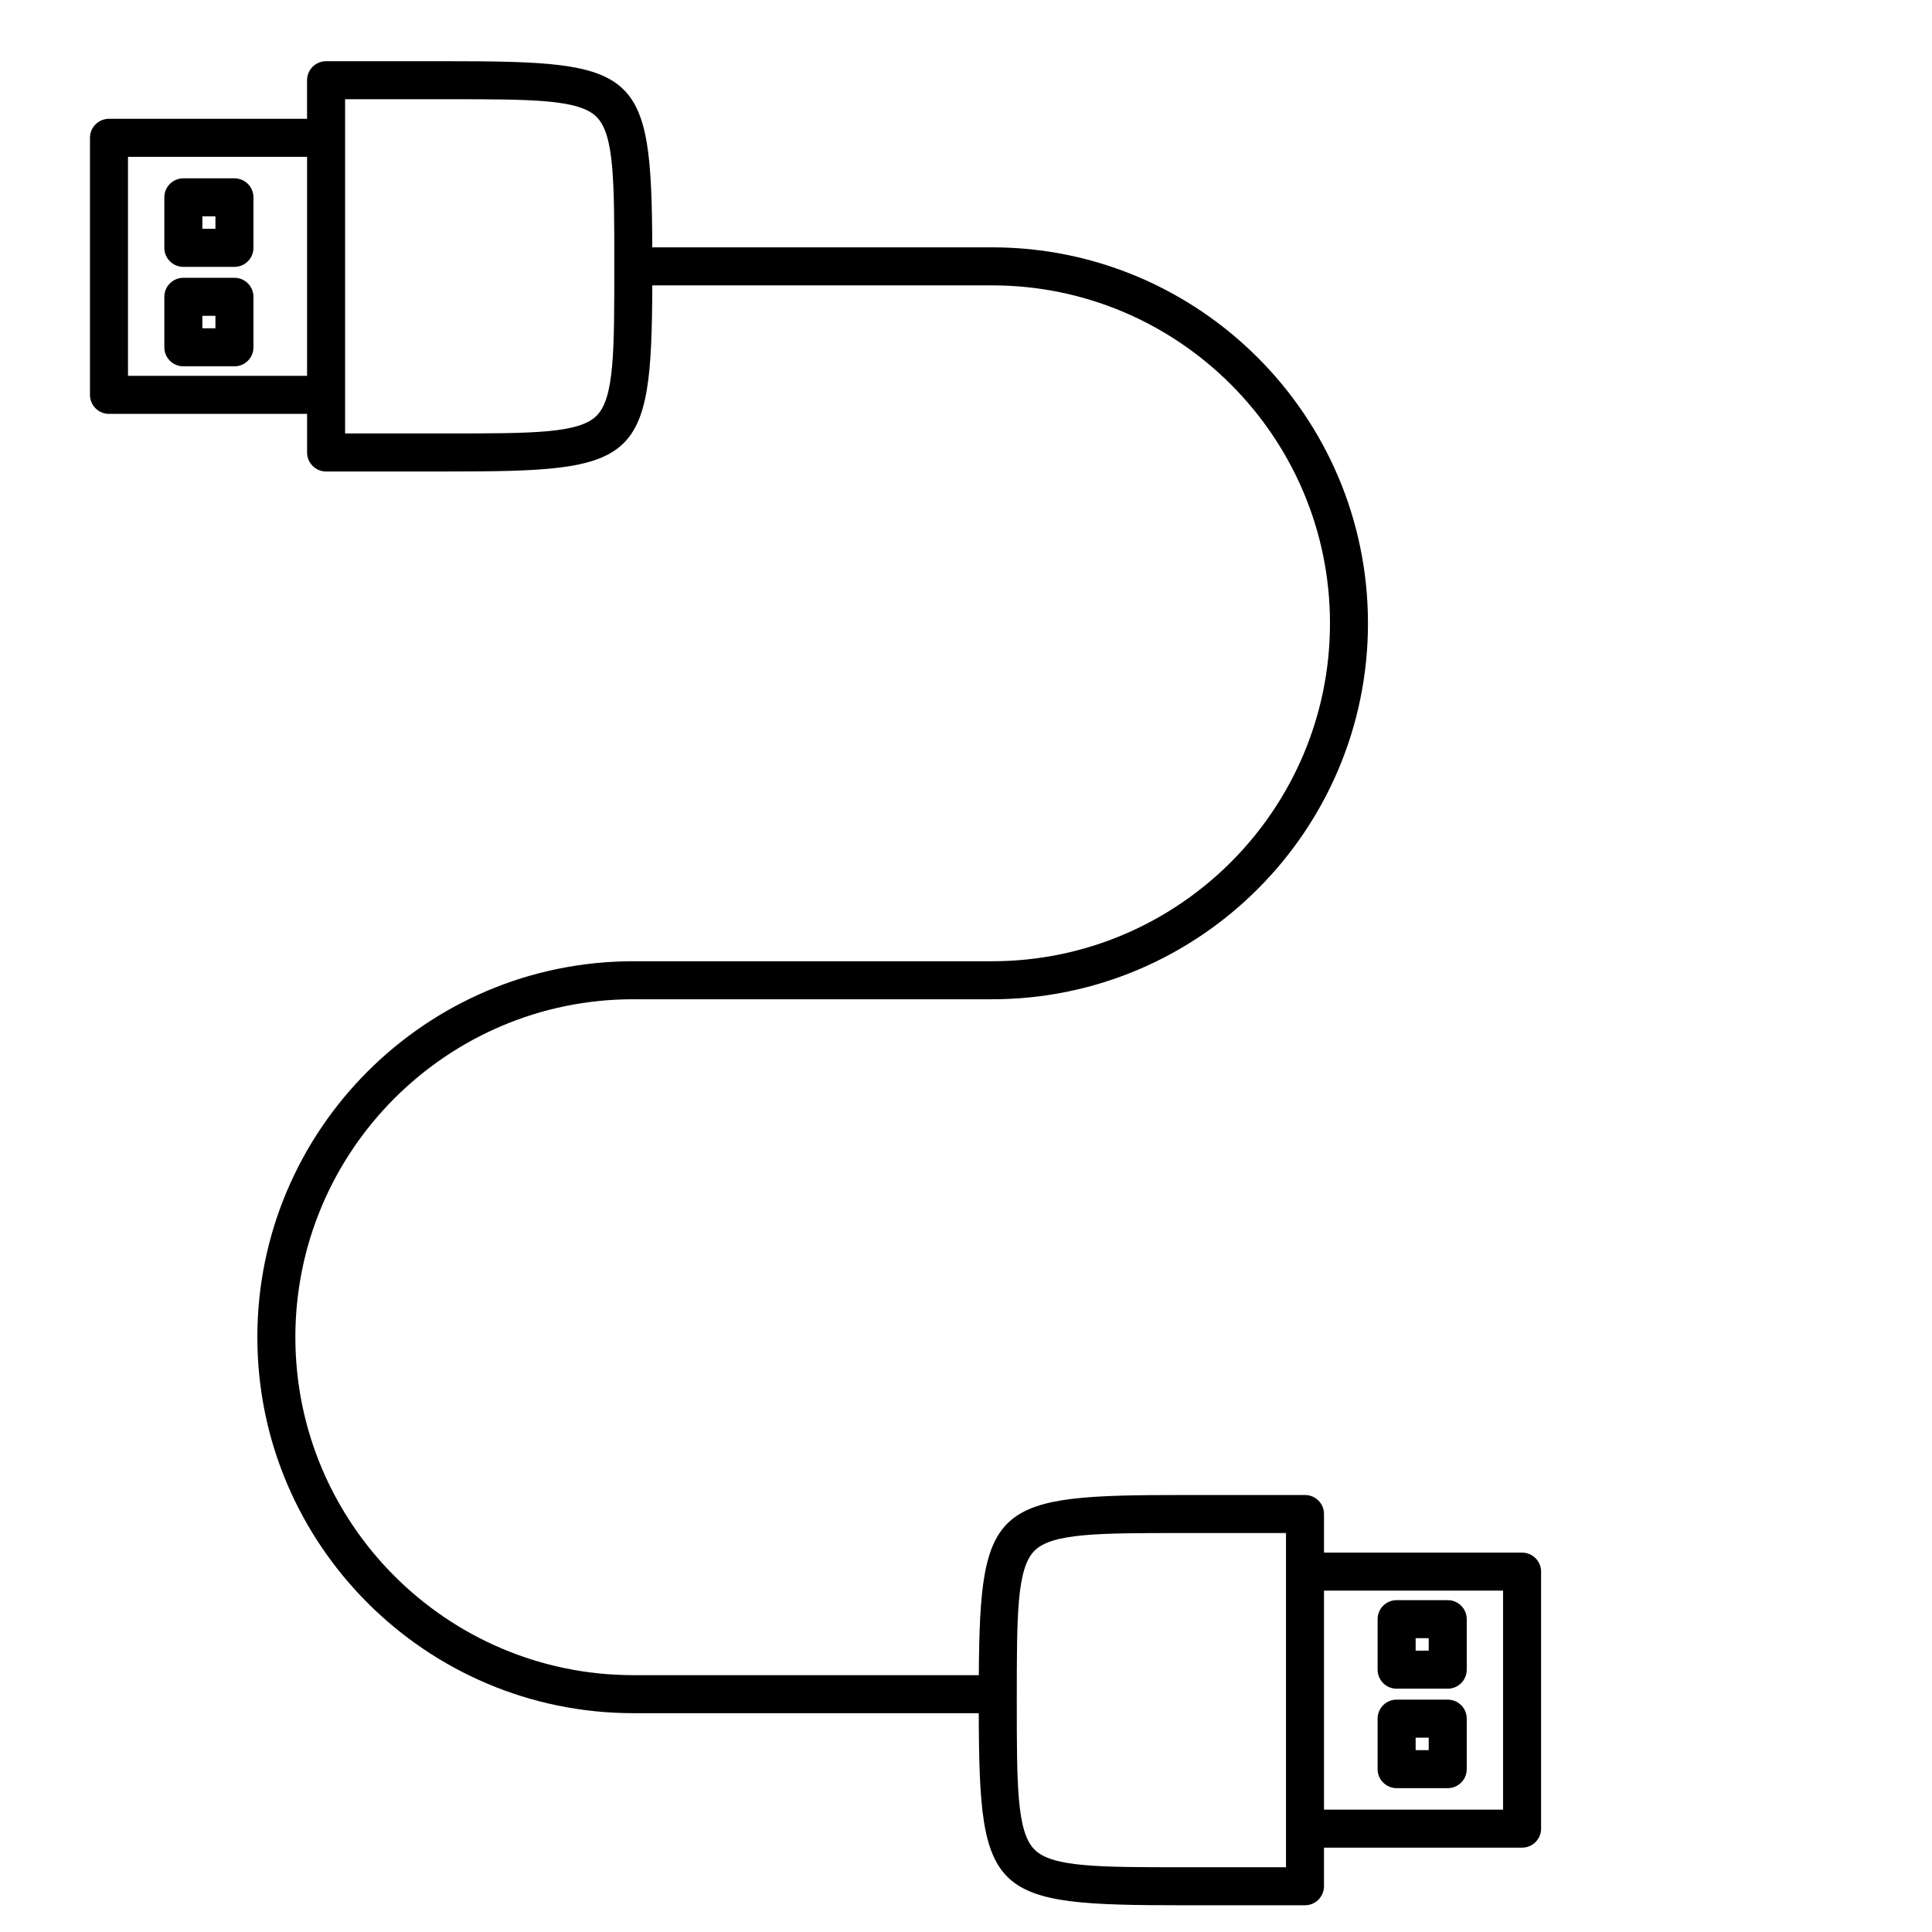 <?xml version="1.0" encoding="UTF-8"?>
<!-- Uploaded to: ICON Repo, www.svgrepo.com, Generator: ICON Repo Mixer Tools -->
<svg fill="#000000" width="800px" height="800px" version="1.1" viewBox="144 144 512 512" xmlns="http://www.w3.org/2000/svg">
 <g>
  <path d="m547.37 555.46h-52.496v-10.23c0-2.785-2.254-5.039-5.039-5.039h-32.086c-50.02 0-54.082 1.891-54.348 47.746l-91.566-0.004c-49.383 0-89.559-40.18-89.559-89.562 0-49.379 40.164-89.547 89.535-89.559 0.004 0 0.012 0.004 0.02 0.004h95.059c54.941 0 99.637-44.699 99.637-99.637 0-54.934-44.699-99.633-99.637-99.633h-90.031c-0.18-47.414-3.758-49.324-54.352-49.324h-32.094c-2.781 0-5.039 2.258-5.039 5.039v10.223h-52.488c-2.781 0-5.039 2.258-5.039 5.039v68.121c0 2.781 2.258 5.039 5.039 5.039h52.496v10.227c0 2.781 2.258 5.039 5.039 5.039h32.094c50.594 0 54.168-1.906 54.352-49.324h90.031c49.387 0 89.562 40.172 89.562 89.559-0.004 49.383-40.176 89.555-89.566 89.555h-95.059c-54.934 0-99.633 44.699-99.633 99.633 0 54.941 44.699 99.637 99.633 99.637h91.551c0.117 48.941 3.215 50.906 54.359 50.906h32.086c2.785 0 5.039-2.254 5.039-5.039v-10.227h52.496c2.785 0 5.039-2.254 5.039-5.039v-68.113c0.004-2.781-2.246-5.035-5.035-5.035zm-369.45-311.86v-58.039h47.457v58.043h-47.457zm84.59 15.266h-27.055v-88.57h27.055c22.504 0 34.902 0 39.594 4.691 4.691 4.691 4.691 17.09 4.691 39.59 0 22.512 0 34.91-4.691 39.598-4.691 4.691-17.09 4.691-39.594 4.691zm155.64 375.29c-4.691-4.691-4.691-17.09-4.691-39.59 0-22.516 0-34.914 4.691-39.605 4.695-4.691 17.094-4.691 39.598-4.691h27.051v88.57h-27.051c-22.512 0.004-34.91 0.004-39.598-4.684zm124.18-10.578h-47.457v-58.039h47.457z"/>
  <path d="m514.12 617.88h13.543c2.785 0 5.039-2.254 5.039-5.039v-13.379c0-2.785-2.254-5.039-5.039-5.039h-13.543c-2.785 0-5.039 2.254-5.039 5.039v13.383c0.004 2.785 2.258 5.035 5.039 5.035zm5.039-13.379h3.465v3.305h-3.465z"/>
  <path d="m514.12 591.52h13.543c2.785 0 5.039-2.254 5.039-5.039v-13.383c0-2.785-2.254-5.039-5.039-5.039h-13.543c-2.785 0-5.039 2.254-5.039 5.039v13.383c0.004 2.781 2.258 5.039 5.039 5.039zm5.039-13.387h3.465v3.305h-3.465z"/>
  <path d="m206.13 191.26h-13.539c-2.781 0-5.039 2.258-5.039 5.039v13.383c0 2.781 2.258 5.039 5.039 5.039h13.539c2.781 0 5.039-2.258 5.039-5.039v-13.387c0-2.781-2.258-5.035-5.039-5.035zm-5.039 13.379h-3.461v-3.305h3.461z"/>
  <path d="m206.13 217.62h-13.539c-2.781 0-5.039 2.258-5.039 5.039v13.383c0 2.781 2.258 5.039 5.039 5.039h13.539c2.781 0 5.039-2.258 5.039-5.039v-13.387c0-2.781-2.258-5.035-5.039-5.035zm-5.039 13.383h-3.461v-3.309h3.461z"/>
 </g>
</svg>